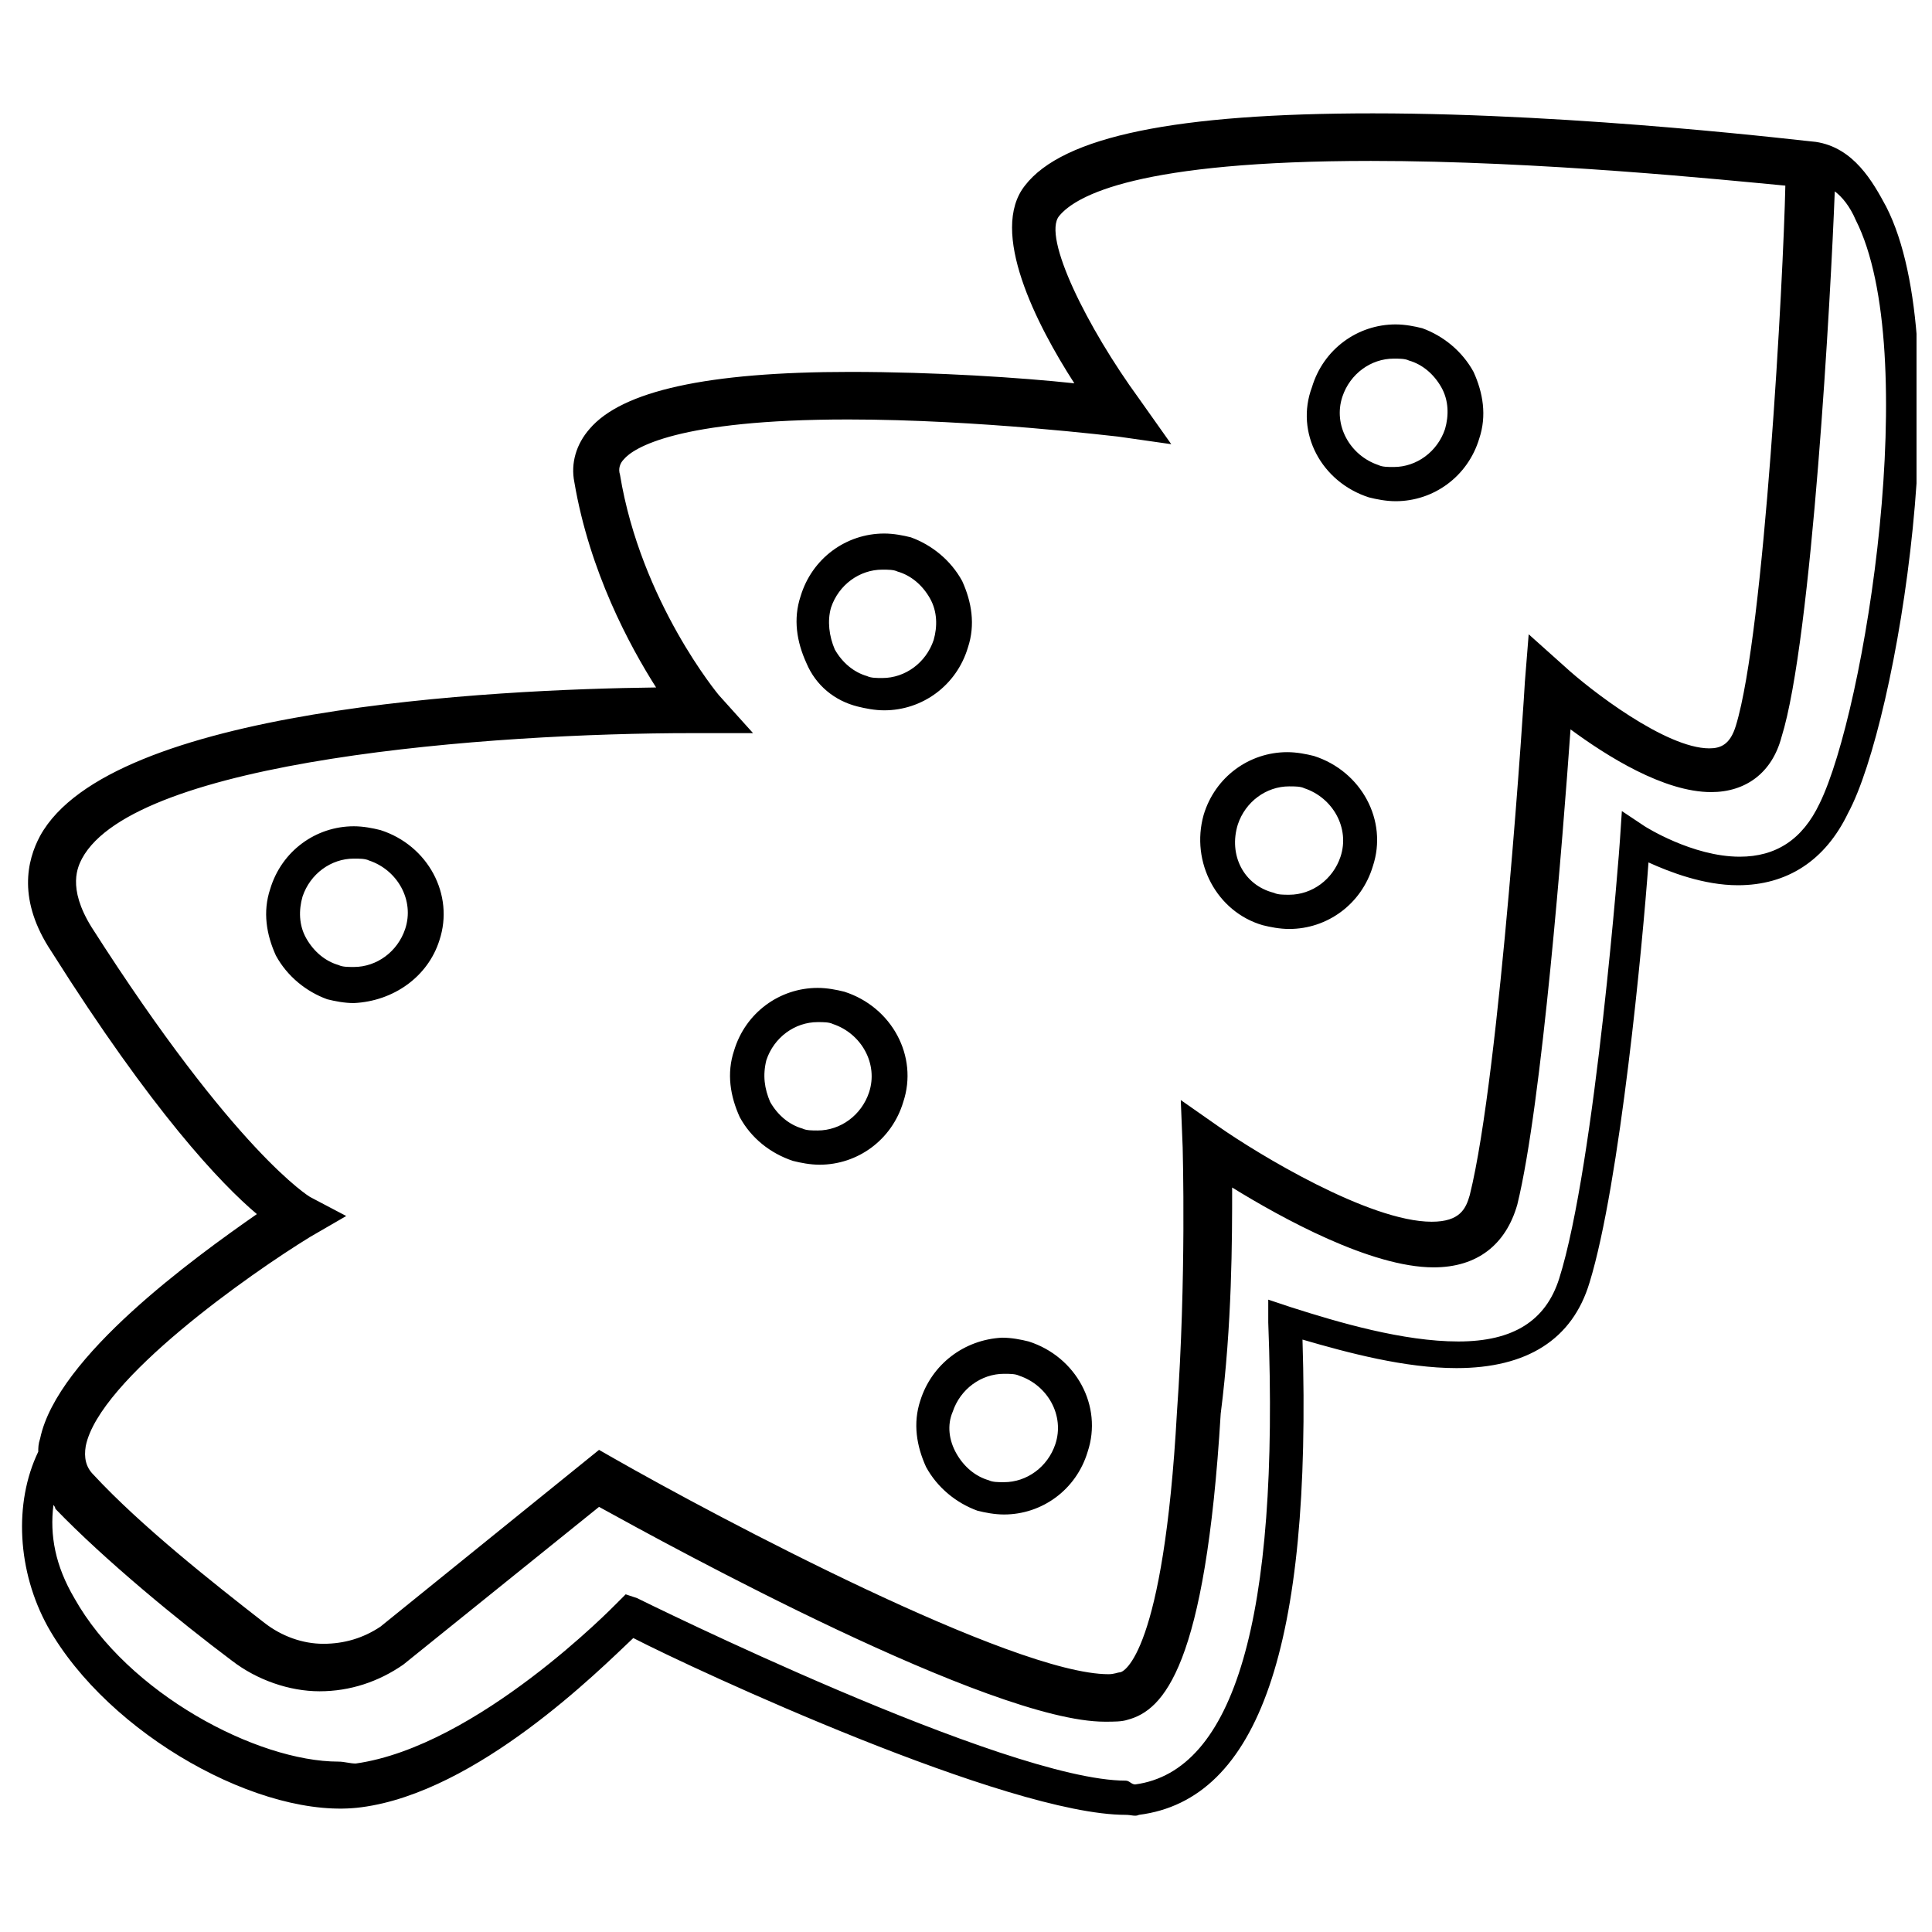 <?xml version="1.0" encoding="UTF-8"?>
<!-- Uploaded to: ICON Repo, www.iconrepo.com, Generator: ICON Repo Mixer Tools -->
<svg width="800px" height="800px" version="1.1" viewBox="144 144 512 512" xmlns="http://www.w3.org/2000/svg">
 <defs>
  <clipPath id="a">
   <path d="m149 174h502.9v452h-502.9z"/>
  </clipPath>
 </defs>
 <g clip-path="url(#a)">
  <path d="m643.84 198.73c-3.527-6.551-8.566-15.617-18.641-17.129-1.008 0-61.969-7.559-117.39-7.559-51.891 0-82.121 6.047-92.195 19.145-9.574 12.09 3.023 36.777 13.098 52.395-14.105-1.512-36.777-3.023-59.449-3.023-37.785 0-60.457 5.039-69.023 15.113-3.527 4.031-5.039 9.07-4.031 14.105 4.031 23.68 14.609 43.328 21.664 54.41-43.324 0.512-144.59 5.547-163.23 39.305-3.527 6.551-6.047 17.129 3.023 30.73 26.703 42.32 44.84 61.465 54.41 69.527-16.625 11.586-52.902 37.785-57.434 59.449-0.504 1.512-0.504 2.519-0.504 3.527-6.551 13.602-5.543 31.738 2.519 46.352 16.121 28.719 56.93 51.387 83.129 47.863 30.73-4.031 62.977-36.273 72.043-44.84 16.625 8.566 99.25 46.855 130.49 46.855 1.512 0 2.519 0.504 3.527 0 31.738-4.031 45.848-44.84 43.328-125.95 12.09 3.527 27.207 7.559 40.809 7.559 18.641 0 30.73-7.559 35.266-22.672 8.062-26.199 14.105-90.184 15.617-111.34 5.543 2.519 14.609 6.047 23.68 6.047 13.098 0 23.176-6.551 29.223-19.145 13.094-24.188 29.219-123.44 10.074-160.72zm-417.66 273.07 9.574-5.543-9.574-5.039s-19.648-11.586-57.938-71.539c-6.551-10.578-3.527-16.121-2.519-18.137 14.105-26.199 108.32-33.254 161.72-33.254h2.519 13.602l-9.066-10.074s-20.656-24.688-26.199-58.441c-0.504-1.512 0-3.023 1.008-4.031 2.519-3.023 14.105-10.578 59.449-10.578 34.762 0 71.039 4.535 71.539 4.535l14.105 2.016-8.562-12.094c-13.602-18.641-25.695-42.824-21.16-48.367 4.535-5.543 21.16-14.609 82.625-14.609 44.84 0 93.707 5.039 109.83 6.551-0.504 24.18-5.543 118.39-13.098 143.08-1.512 5.039-4.031 6.047-7.055 6.047-11.586 0-31.738-15.617-38.289-21.664l-9.574-8.566-1.008 12.594c0 1.008-6.551 103.79-14.609 136.03-1.008 3.527-2.519 7.055-10.078 7.055-16.625 0-46.352-18.137-56.426-25.191l-10.078-7.055 0.504 12.594c0 0.504 1.008 34.762-1.512 70.031-3.523 63.988-14.102 69.027-15.109 69.027-0.504 0-1.512 0.504-3.023 0.504-25.191 0-103.28-41.312-131.5-57.434l-3.527-2.016-57.938 46.855c-4.535 3.023-9.574 4.535-15.113 4.535-5.543 0-11.082-2.016-15.617-5.543-13.602-10.578-32.746-25.695-45.344-39.297-2.016-2.016-2.519-4.535-2.016-7.559 3.527-17.633 43.832-45.848 59.449-55.418zm400.03-114.87c-4.535 9.574-11.586 14.105-21.16 14.105-12.594 0-25.191-8.062-25.191-8.062l-6.047-4.031-0.504 7.559c0 1.008-6.551 86.152-16.121 116.38-3.527 11.082-12.09 16.625-26.703 16.625-14.609 0-31.738-5.039-44.336-9.07l-6.047-2.016v6.047c3.023 78.594-9.07 118.9-35.266 122.43-1.008 0-1.512-1.008-2.519-1.008-31.738 0-128.47-47.863-129.48-48.367l-3.023-1.008-2.519 2.519c-0.504 0.504-36.777 37.785-69.023 42.32-1.512 0-3.023-0.504-4.535-0.504-21.664 0-55.922-18.137-70.031-43.328-5.039-8.566-6.551-16.625-5.543-24.688 0 0 0.504 0.504 0.504 1.008 13.098 13.602 32.746 29.727 46.855 40.305 6.551 5.039 15.113 8.062 23.176 8.062s15.617-2.519 22.168-7.055l51.891-41.816c19.145 10.578 103.79 56.93 134.01 56.93 2.519 0 4.535 0 6.047-0.504 9.574-2.519 20.656-14.105 24.688-81.113 3.031-23.672 3.031-46.34 3.031-59.945 13.098 8.062 36.777 21.16 53.402 21.16 11.586 0 19.145-6.047 22.168-16.625 6.551-26.703 12.09-97.738 14.105-125.95 9.574 7.055 24.688 16.625 37.281 16.625 9.07 0 16.121-5.039 18.641-14.609 8.062-25.695 13.098-117.89 14.105-144.59 2.016 1.512 4.031 4.031 5.543 7.559 17.637 34.762 2.523 129.98-9.566 154.67zm-119.41-81.113c2.016 0.504 4.535 1.008 7.055 1.008 10.078 0 19.145-6.551 22.168-16.625 2.016-6.047 1.008-12.09-1.512-17.633-3.023-5.543-8.062-9.574-13.602-11.586-2.016-0.504-4.535-1.008-7.055-1.008-10.078 0-19.145 6.551-22.168 16.625-4.535 12.09 2.519 25.188 15.113 29.219zm-7.051-26.699c2.016-6.047 7.559-10.078 13.602-10.078 1.512 0 3.023 0 4.031 0.504 3.527 1.008 6.551 3.527 8.566 7.055s2.016 7.559 1.008 11.082c-2.016 6.047-7.559 10.078-13.602 10.078-1.512 0-3.023 0-4.031-0.504-7.559-2.519-12.094-10.582-9.574-18.137zm-128.47 82.117c2.016 0.504 4.535 1.008 7.055 1.008 10.078 0 19.145-6.551 22.168-16.625 2.016-6.047 1.008-12.09-1.512-17.633-3.023-5.543-8.062-9.574-13.602-11.586-2.016-0.504-4.535-1.008-7.055-1.008-10.078 0-19.145 6.551-22.168 16.625-2.016 6.047-1.008 12.09 1.512 17.633 2.519 6.047 7.555 10.078 13.602 11.586zm-7.055-26.195c2.016-6.047 7.559-10.078 13.602-10.078 1.512 0 3.023 0 4.031 0.504 3.527 1.008 6.551 3.527 8.566 7.055 2.016 3.527 2.016 7.559 1.008 11.082-2.016 6.047-7.559 10.078-13.602 10.078-1.512 0-3.023 0-4.031-0.504-3.527-1.008-6.551-3.527-8.566-7.055-1.512-3.527-2.016-7.555-1.008-11.082zm23.68 210.09c-2.016 6.047-1.008 12.09 1.512 17.633 3.023 5.543 8.062 9.574 13.602 11.586 2.016 0.504 4.535 1.008 7.055 1.008 10.078 0 19.145-6.551 22.168-16.625 4.031-12.09-3.023-25.191-15.617-29.223-2.016-0.504-4.535-1.008-7.055-1.008-10.074 0.508-18.641 7.059-21.664 16.629zm8.566 3.023c2.016-6.047 7.559-10.078 13.602-10.078 1.512 0 3.023 0 4.031 0.504 7.559 2.519 12.09 10.578 9.574 18.137-2.016 6.047-7.559 10.078-13.602 10.078-1.512 0-3.023 0-4.031-0.504-3.527-1.008-6.551-3.527-8.566-7.055-2.016-3.523-2.519-7.555-1.008-11.082zm-42.32-66.5c2.016 0.504 4.535 1.008 7.055 1.008 10.078 0 19.145-6.551 22.168-16.625 4.031-12.09-3.023-25.191-15.617-29.223-2.016-0.504-4.535-1.008-7.055-1.008-10.078 0-19.145 6.551-22.168 16.625-2.016 6.047-1.008 12.09 1.512 17.633 3.019 5.543 8.059 9.574 14.105 11.59zm-7.055-26.703c2.016-6.047 7.559-10.078 13.602-10.078 1.512 0 3.023 0 4.031 0.504 7.559 2.519 12.09 10.578 9.574 18.137-2.016 6.047-7.559 10.078-13.602 10.078-1.512 0-3.023 0-4.031-0.504-3.527-1.008-6.551-3.527-8.566-7.055-1.512-3.523-2.016-7.051-1.008-11.082zm131.5-35.77c2.016 0.504 4.535 1.008 7.055 1.008 10.078 0 19.145-6.551 22.168-16.625 4.031-12.09-3.023-25.191-15.617-29.223-2.016-0.504-4.535-1.008-7.055-1.008-10.078 0-19.145 6.551-22.168 16.625-3.527 12.594 3.523 25.695 15.617 29.223zm-6.551-26.703c2.016-6.047 7.559-10.078 13.602-10.078 1.512 0 3.023 0 4.031 0.504 7.559 2.519 12.09 10.578 9.574 18.137-2.016 6.047-7.559 10.078-13.602 10.078-1.512 0-3.023 0-4.031-0.504-8.062-2.016-12.094-10.074-9.574-18.137zm-211.6 30.73c4.031-12.09-3.023-25.191-15.617-29.223-2.016-0.504-4.535-1.008-7.055-1.008-10.078 0-19.145 6.551-22.168 16.625-2.016 6.047-1.008 12.09 1.512 17.633 3.023 5.543 8.062 9.574 13.602 11.586 2.016 0.504 4.535 1.008 7.055 1.008 10.582-0.496 19.652-7.047 22.672-16.621zm-35.266-0.504c-2.016-3.527-2.016-7.559-1.008-11.082 2.016-6.047 7.559-10.078 13.602-10.078 1.512 0 3.023 0 4.031 0.504 7.559 2.519 12.09 10.578 9.574 18.137-2.016 6.047-7.559 10.078-13.602 10.078-1.512 0-3.023 0-4.031-0.504-3.527-1.008-6.551-3.527-8.566-7.055z"/>
 </g>
</svg>